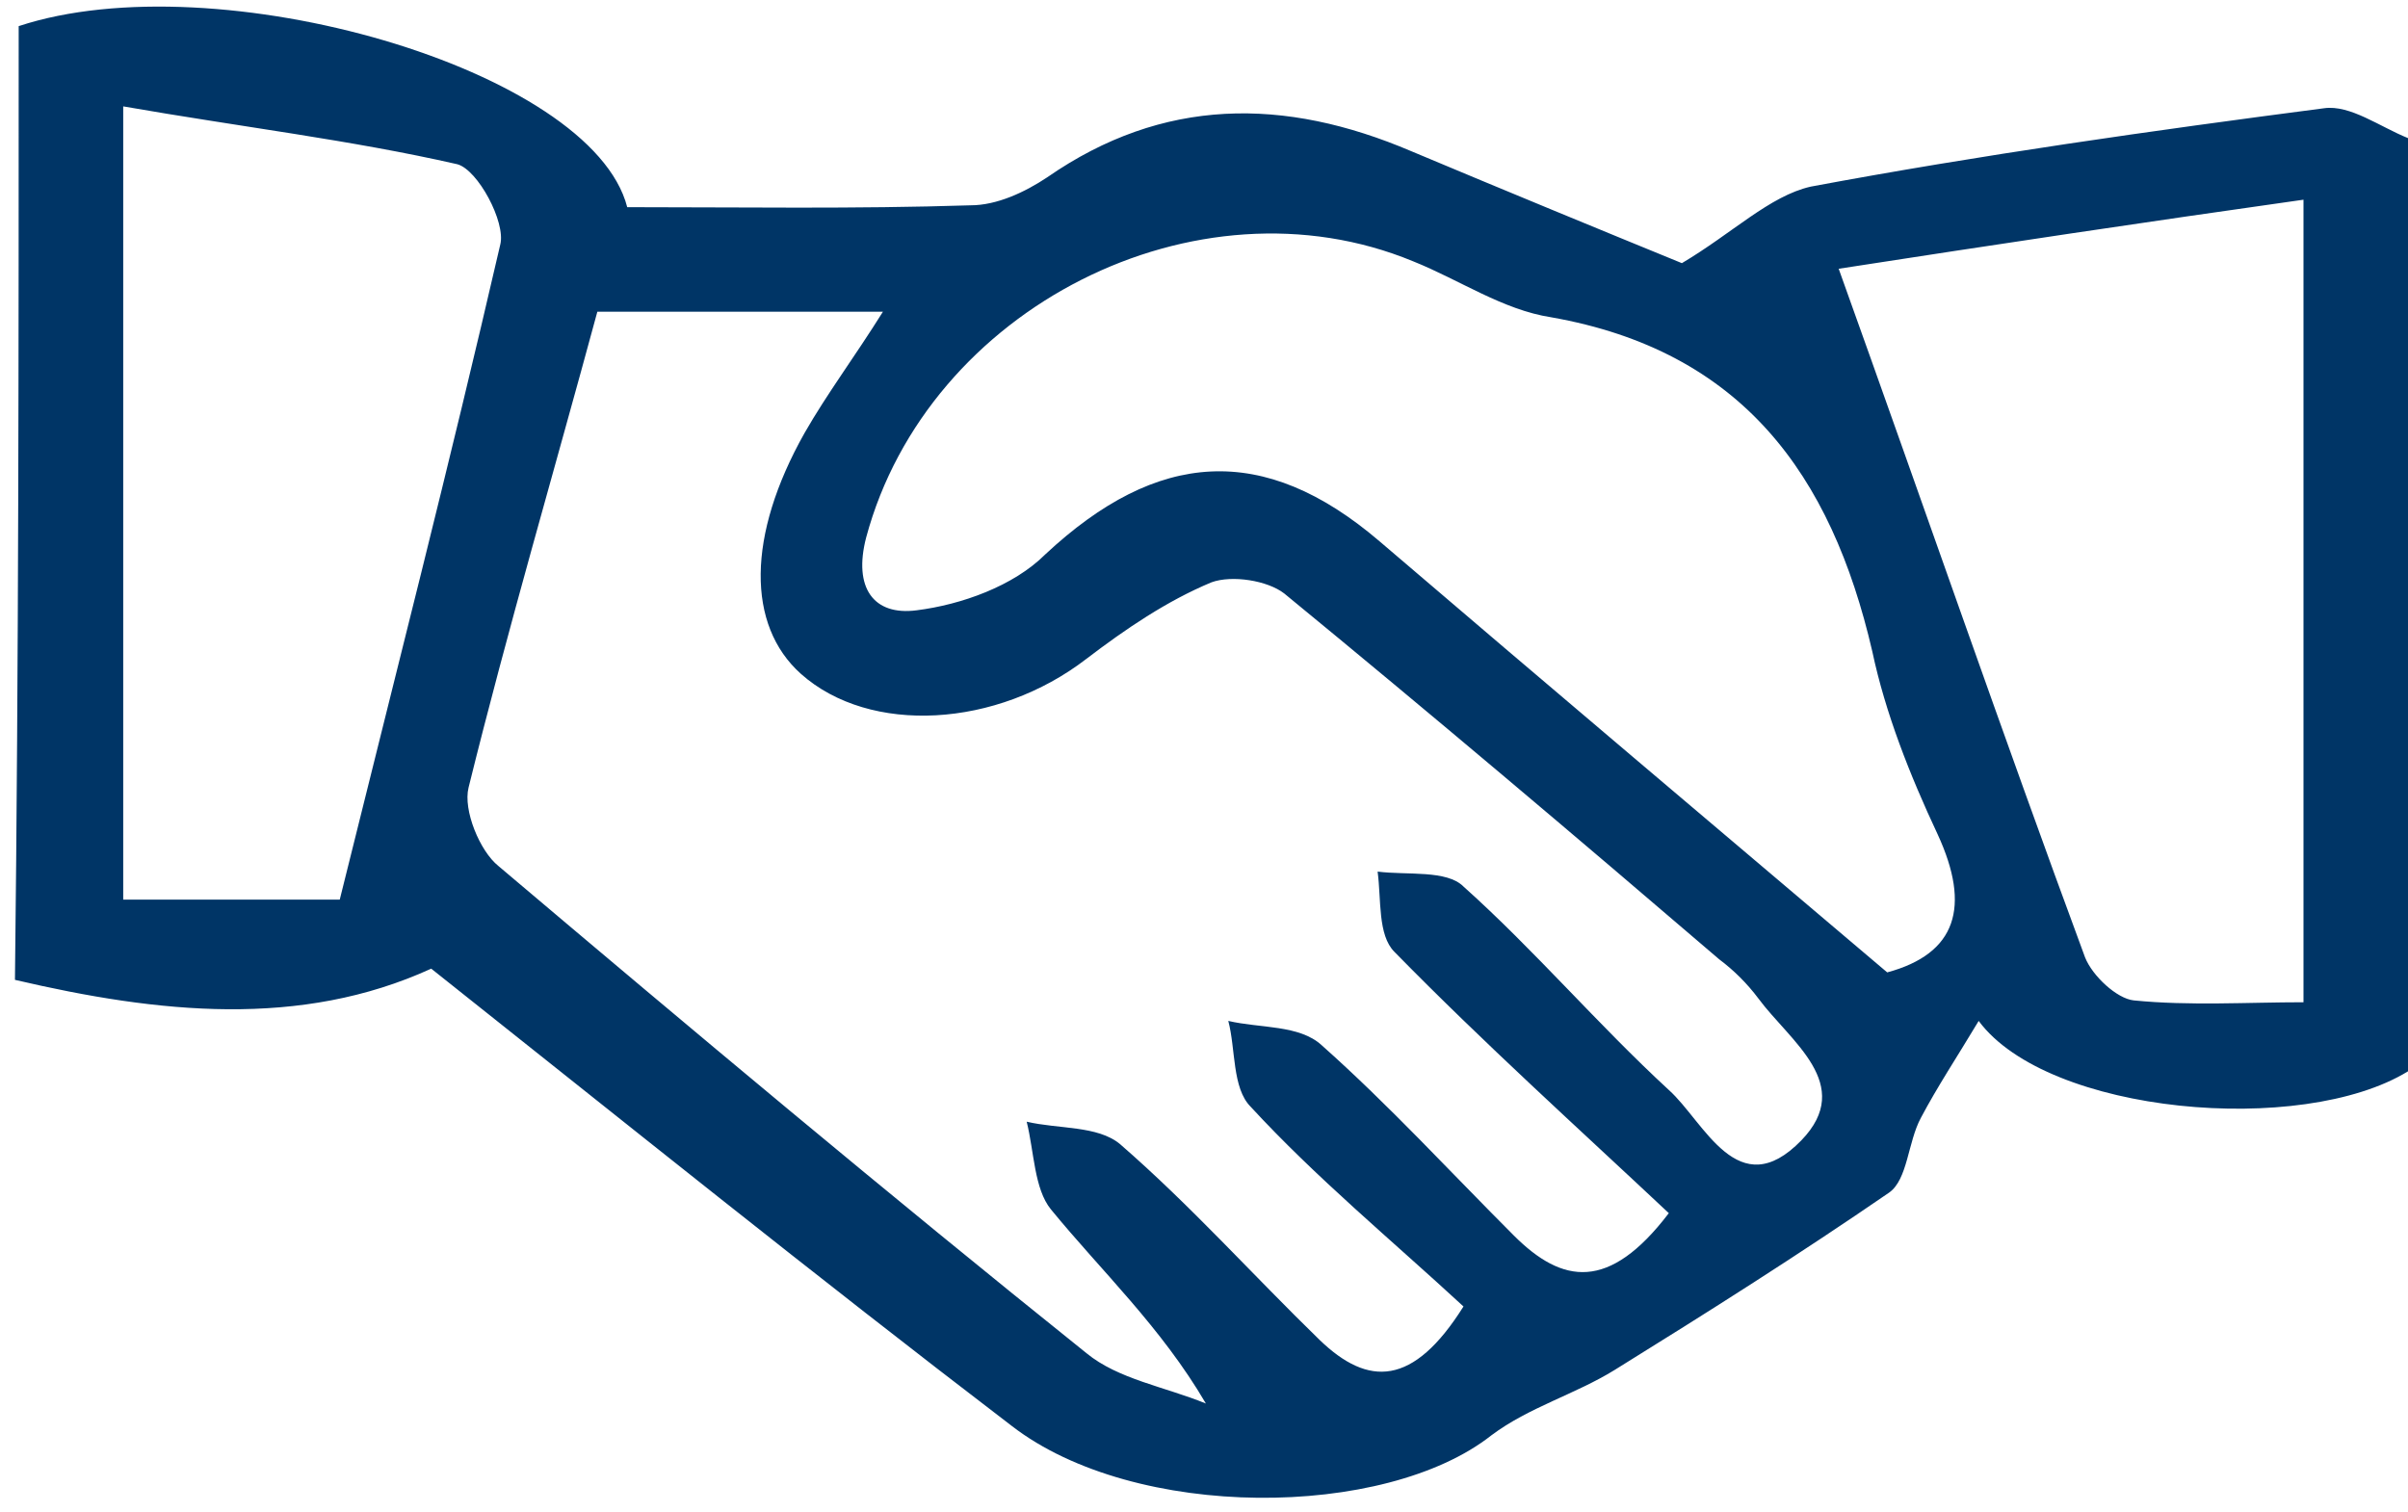 <?xml version="1.0" encoding="UTF-8"?> <svg xmlns="http://www.w3.org/2000/svg" width="129" height="81" viewBox="0 0 129 81" fill="none"><path d="M1.001 1.4C11.601 -2.1 31.701 3.7 33.601 11.1C39.701 11.1 45.801 11.2 52.001 11C53.401 11 54.901 10.3 56.101 9.5C62.301 5.2 68.801 5.2 75.601 8.1C80.601 10.2 85.701 12.3 90.101 14.1C92.801 12.5 94.801 10.5 97.001 10C106.101 8.3 115.301 7 124.501 5.8C125.901 5.6 127.501 6.8 129.001 7.4C129.001 24.1 129.001 40.7 129.001 57.4C123.301 60.9 109.701 59.7 106.001 54.7C104.801 56.7 103.801 58.2 102.901 59.9C102.201 61.2 102.201 63.2 101.201 63.9C96.401 67.2 91.501 70.3 86.501 73.4C84.401 74.7 81.901 75.4 79.901 76.9C74.201 81.4 60.801 81.5 54.201 76.4C43.601 68.3 33.301 60 23.101 51.9C16.101 55.1 8.501 54.3 0.801 52.5C1.001 35.4 1.001 18.4 1.001 1.4ZM78.401 70C74.501 66.4 70.501 63.1 67.001 59.3C66.001 58.3 66.201 56.2 65.801 54.7C67.501 55.1 69.601 54.9 70.801 56C74.401 59.2 77.701 62.8 81.101 66.2C83.701 68.8 86.201 69.2 89.401 65C84.501 60.4 79.501 55.9 74.701 51C73.801 50.1 74.001 48.2 73.801 46.7C75.401 46.9 77.501 46.6 78.401 47.5C82.201 50.9 85.601 54.9 89.401 58.4C91.301 60.1 93.101 64.6 96.501 61.1C99.401 58.1 95.901 55.8 94.201 53.5C93.601 52.7 92.901 52 92.101 51.4C84.401 44.8 76.601 38.2 68.801 31.8C67.901 31.1 66.001 30.8 64.901 31.2C62.501 32.2 60.301 33.7 58.201 35.3C53.401 39 46.601 39.4 42.901 36.1C40.001 33.5 40.001 28.7 43.101 23.2C44.301 21.1 45.801 19.1 47.301 16.7C41.901 16.7 37.001 16.7 32.001 16.7C29.701 25.2 27.201 33.7 25.101 42.2C24.801 43.4 25.701 45.6 26.701 46.4C37.101 55.2 47.601 64 58.201 72.5C59.901 73.9 62.401 74.3 64.601 75.2C62.201 71.1 59.001 68.1 56.301 64.8C55.401 63.7 55.401 61.7 55.001 60.1C56.701 60.5 58.801 60.3 60.001 61.3C63.801 64.6 67.101 68.3 70.701 71.8C73.301 74.3 75.701 74.3 78.401 70ZM101.101 52.1C104.801 51.1 105.601 48.6 103.801 44.7C102.301 41.5 101.001 38.2 100.301 34.9C98.101 25.4 93.301 18.8 83.101 17C80.501 16.6 78.201 15 75.701 14C64.101 9.2 49.701 16.5 46.401 28.8C45.701 31.5 46.801 33 49.101 32.7C51.501 32.4 54.301 31.4 56.001 29.7C62.001 24.1 67.701 23.7 73.901 29C82.901 36.7 91.901 44.3 101.101 52.1ZM98.501 14.4C103.201 27.5 107.301 39.4 111.701 51.3C112.101 52.3 113.401 53.5 114.301 53.6C117.301 53.9 120.401 53.7 123.401 53.7C123.401 39.1 123.401 25.4 123.401 10.7C114.901 11.9 106.901 13.1 98.501 14.4ZM6.601 5.7C6.601 20.4 6.601 34.2 6.601 48.2C10.501 48.2 13.901 48.2 18.201 48.2C21.101 36.5 24.101 24.8 26.801 13.1C27.101 11.9 25.601 9.1 24.501 8.8C18.801 7.5 12.901 6.8 6.601 5.7Z" fill="#003566"></path></svg> 